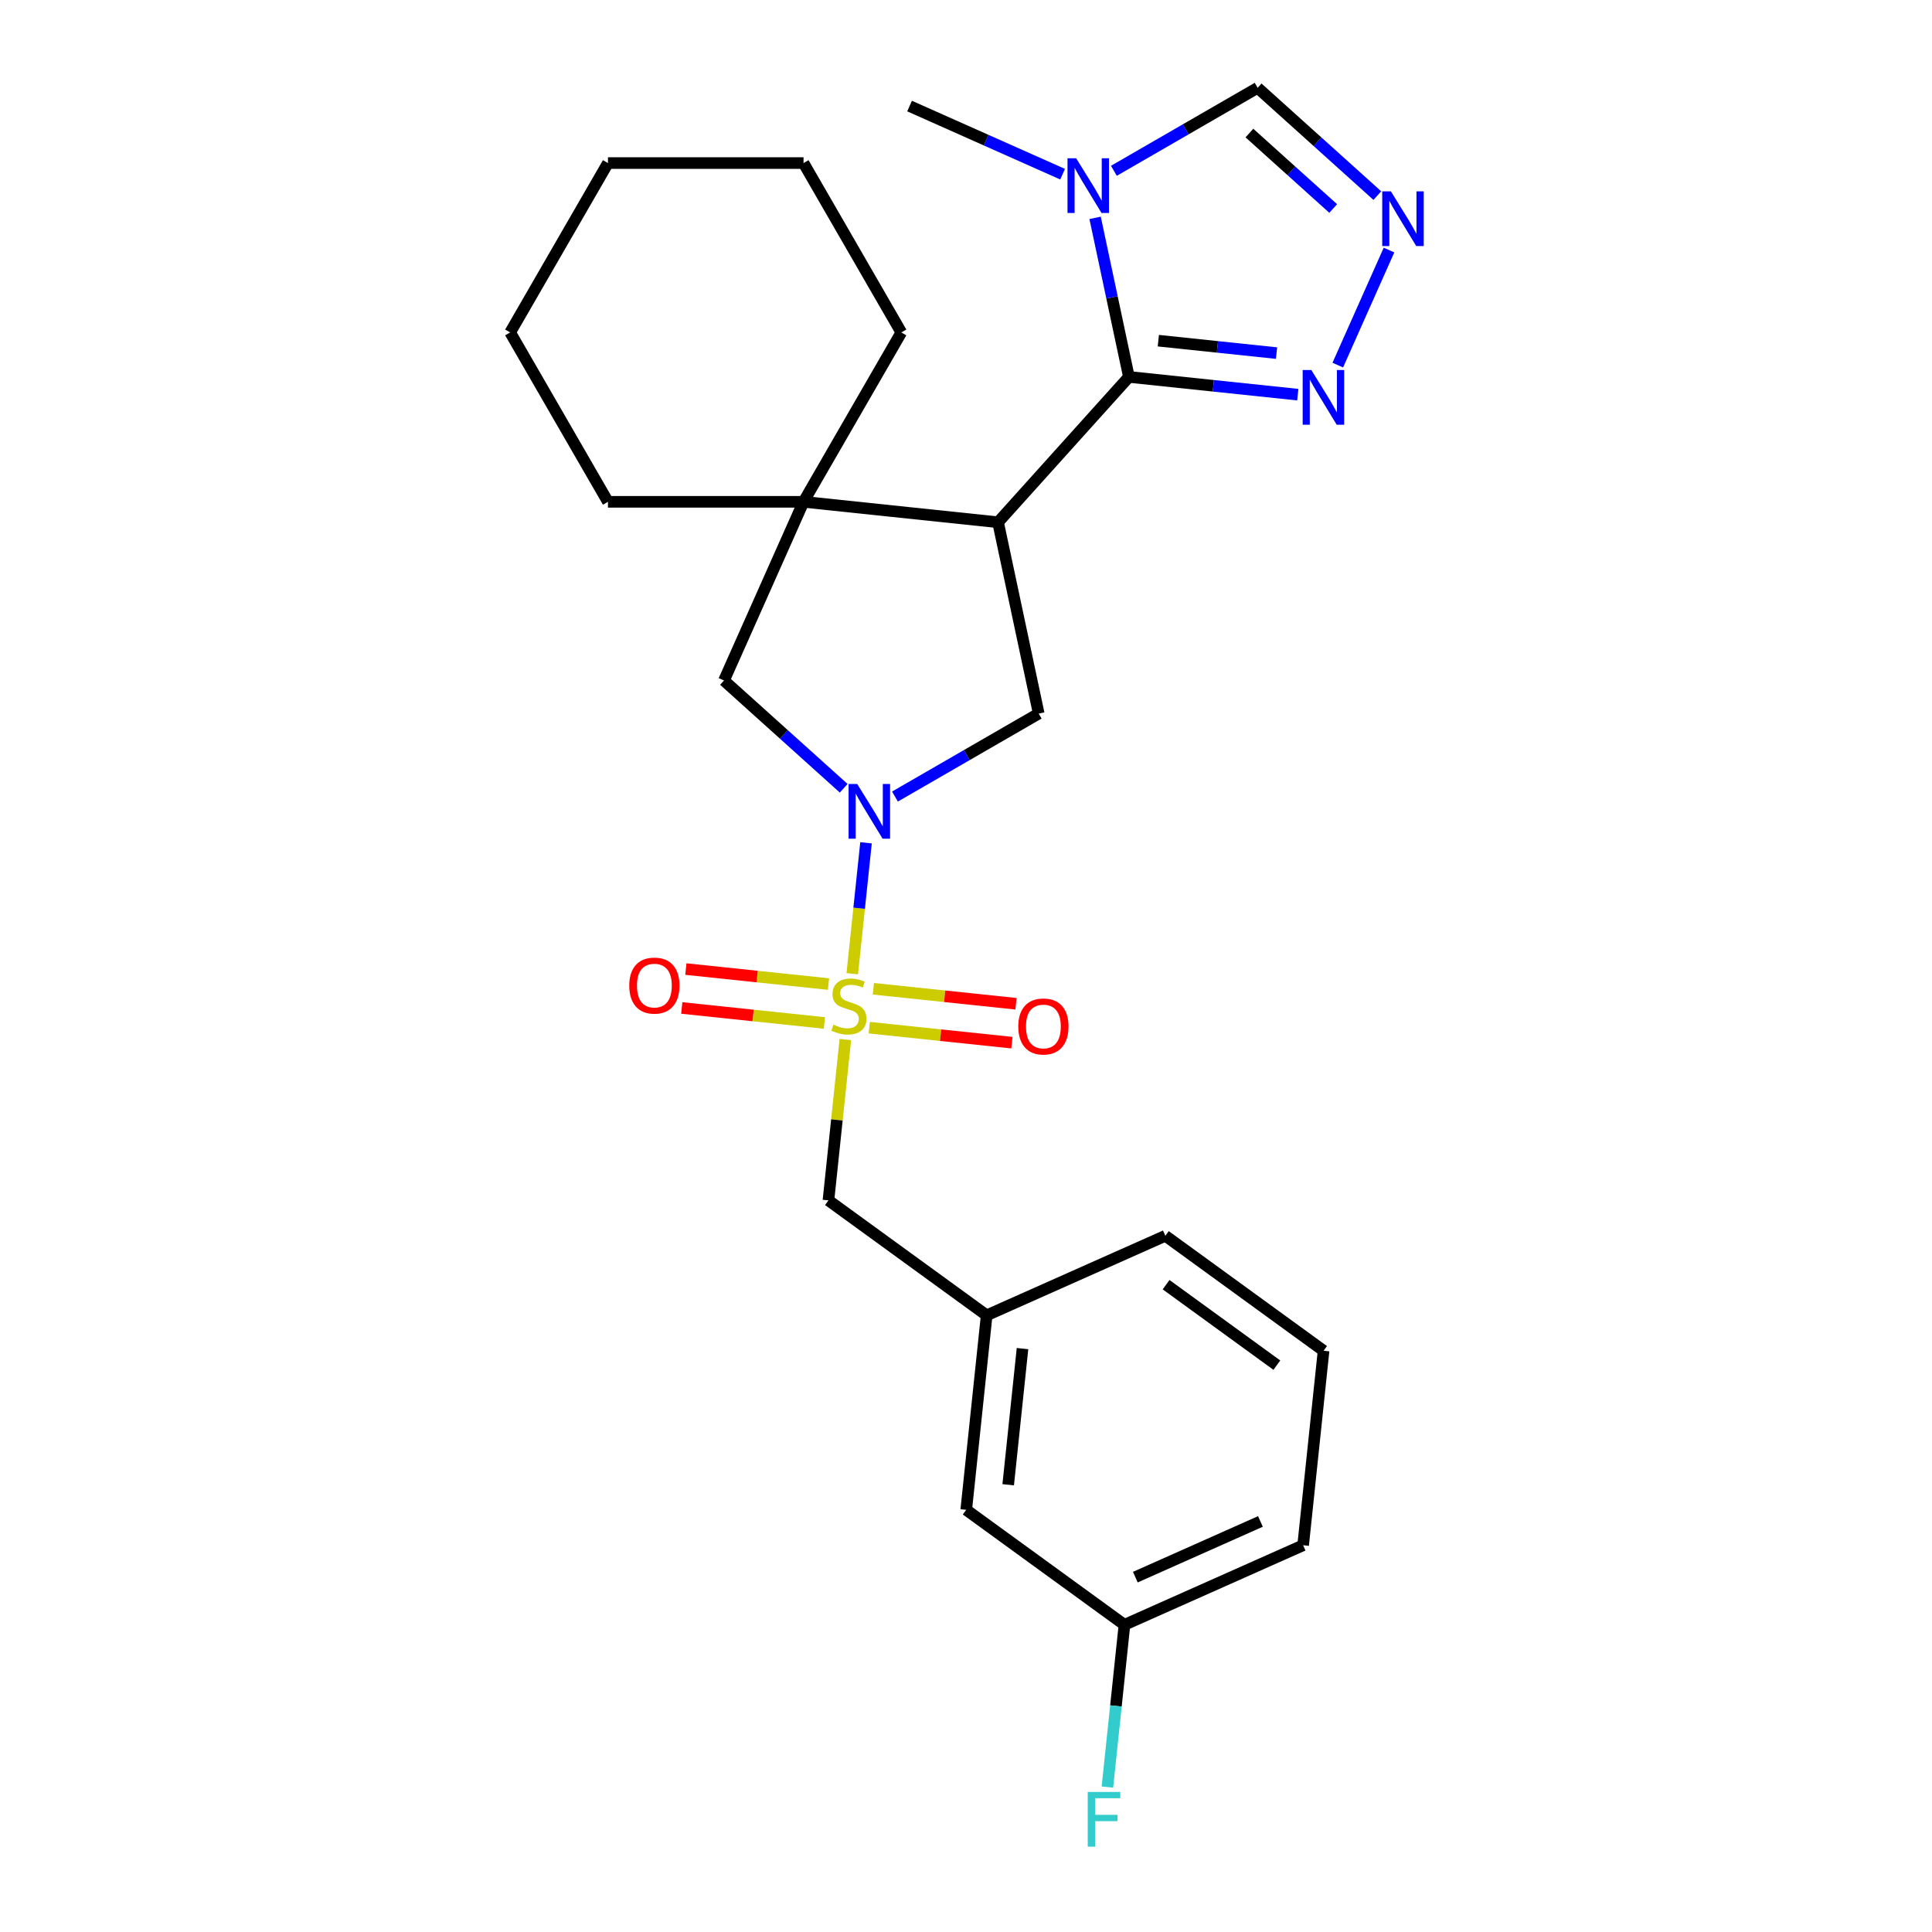 <?xml version='1.0' encoding='iso-8859-1'?>
<svg version='1.1' baseProfile='full'
              xmlns='http://www.w3.org/2000/svg'
                      xmlns:rdkit='http://www.rdkit.org/xml'
                      xmlns:xlink='http://www.w3.org/1999/xlink'
                  xml:space='preserve'
width='1000px' height='1000px' viewBox='0 0 1000 1000'>
<!-- END OF HEADER -->
<rect style='opacity:1.0;fill:#FFFFFF;stroke:none' width='1000' height='1000' x='0' y='0'> </rect>
<path class='bond-0' d='M 441.133,503.985 L 444.694,470.108' style='fill:none;fill-rule:evenodd;stroke:#CCCC00;stroke-width:6px;stroke-linecap:butt;stroke-linejoin:miter;stroke-opacity:1' />
<path class='bond-0' d='M 444.694,470.108 L 448.254,436.23' style='fill:none;fill-rule:evenodd;stroke:#0000FF;stroke-width:6px;stroke-linecap:butt;stroke-linejoin:miter;stroke-opacity:1' />
<path class='bond-10' d='M 437.553,538.047 L 433.177,579.68' style='fill:none;fill-rule:evenodd;stroke:#CCCC00;stroke-width:6px;stroke-linecap:butt;stroke-linejoin:miter;stroke-opacity:1' />
<path class='bond-10' d='M 433.177,579.68 L 428.801,621.314' style='fill:none;fill-rule:evenodd;stroke:#000000;stroke-width:6px;stroke-linecap:butt;stroke-linejoin:miter;stroke-opacity:1' />
<path class='bond-11' d='M 449.936,531.924 L 486.85,535.804' style='fill:none;fill-rule:evenodd;stroke:#CCCC00;stroke-width:6px;stroke-linecap:butt;stroke-linejoin:miter;stroke-opacity:1' />
<path class='bond-11' d='M 486.85,535.804 L 523.764,539.684' style='fill:none;fill-rule:evenodd;stroke:#FF0000;stroke-width:6px;stroke-linecap:butt;stroke-linejoin:miter;stroke-opacity:1' />
<path class='bond-11' d='M 452.052,511.788 L 488.966,515.668' style='fill:none;fill-rule:evenodd;stroke:#CCCC00;stroke-width:6px;stroke-linecap:butt;stroke-linejoin:miter;stroke-opacity:1' />
<path class='bond-11' d='M 488.966,515.668 L 525.88,519.548' style='fill:none;fill-rule:evenodd;stroke:#FF0000;stroke-width:6px;stroke-linecap:butt;stroke-linejoin:miter;stroke-opacity:1' />
<path class='bond-12' d='M 428.83,509.348 L 391.916,505.468' style='fill:none;fill-rule:evenodd;stroke:#CCCC00;stroke-width:6px;stroke-linecap:butt;stroke-linejoin:miter;stroke-opacity:1' />
<path class='bond-12' d='M 391.916,505.468 L 355.002,501.588' style='fill:none;fill-rule:evenodd;stroke:#FF0000;stroke-width:6px;stroke-linecap:butt;stroke-linejoin:miter;stroke-opacity:1' />
<path class='bond-12' d='M 426.714,529.483 L 389.8,525.603' style='fill:none;fill-rule:evenodd;stroke:#CCCC00;stroke-width:6px;stroke-linecap:butt;stroke-linejoin:miter;stroke-opacity:1' />
<path class='bond-12' d='M 389.8,525.603 L 352.886,521.724' style='fill:none;fill-rule:evenodd;stroke:#FF0000;stroke-width:6px;stroke-linecap:butt;stroke-linejoin:miter;stroke-opacity:1' />
<path class='bond-5' d='M 463.235,412.296 L 500.435,390.819' style='fill:none;fill-rule:evenodd;stroke:#0000FF;stroke-width:6px;stroke-linecap:butt;stroke-linejoin:miter;stroke-opacity:1' />
<path class='bond-5' d='M 500.435,390.819 L 537.635,369.342' style='fill:none;fill-rule:evenodd;stroke:#000000;stroke-width:6px;stroke-linecap:butt;stroke-linejoin:miter;stroke-opacity:1' />
<path class='bond-8' d='M 436.694,408.009 L 405.714,380.114' style='fill:none;fill-rule:evenodd;stroke:#0000FF;stroke-width:6px;stroke-linecap:butt;stroke-linejoin:miter;stroke-opacity:1' />
<path class='bond-8' d='M 405.714,380.114 L 374.734,352.22' style='fill:none;fill-rule:evenodd;stroke:#000000;stroke-width:6px;stroke-linecap:butt;stroke-linejoin:miter;stroke-opacity:1' />
<path class='bond-1' d='M 516.587,270.321 L 537.635,369.342' style='fill:none;fill-rule:evenodd;stroke:#000000;stroke-width:6px;stroke-linecap:butt;stroke-linejoin:miter;stroke-opacity:1' />
<path class='bond-2' d='M 516.587,270.321 L 584.325,195.091' style='fill:none;fill-rule:evenodd;stroke:#000000;stroke-width:6px;stroke-linecap:butt;stroke-linejoin:miter;stroke-opacity:1' />
<path class='bond-26' d='M 516.587,270.321 L 415.909,259.74' style='fill:none;fill-rule:evenodd;stroke:#000000;stroke-width:6px;stroke-linecap:butt;stroke-linejoin:miter;stroke-opacity:1' />
<path class='bond-3' d='M 584.325,195.091 L 575.575,153.926' style='fill:none;fill-rule:evenodd;stroke:#000000;stroke-width:6px;stroke-linecap:butt;stroke-linejoin:miter;stroke-opacity:1' />
<path class='bond-3' d='M 575.575,153.926 L 566.825,112.762' style='fill:none;fill-rule:evenodd;stroke:#0000FF;stroke-width:6px;stroke-linecap:butt;stroke-linejoin:miter;stroke-opacity:1' />
<path class='bond-6' d='M 584.325,195.091 L 628.028,199.684' style='fill:none;fill-rule:evenodd;stroke:#000000;stroke-width:6px;stroke-linecap:butt;stroke-linejoin:miter;stroke-opacity:1' />
<path class='bond-6' d='M 628.028,199.684 L 671.732,204.278' style='fill:none;fill-rule:evenodd;stroke:#0000FF;stroke-width:6px;stroke-linecap:butt;stroke-linejoin:miter;stroke-opacity:1' />
<path class='bond-6' d='M 599.552,176.333 L 630.145,179.549' style='fill:none;fill-rule:evenodd;stroke:#000000;stroke-width:6px;stroke-linecap:butt;stroke-linejoin:miter;stroke-opacity:1' />
<path class='bond-6' d='M 630.145,179.549 L 660.737,182.764' style='fill:none;fill-rule:evenodd;stroke:#0000FF;stroke-width:6px;stroke-linecap:butt;stroke-linejoin:miter;stroke-opacity:1' />
<path class='bond-9' d='M 576.548,88.409 L 613.748,66.932' style='fill:none;fill-rule:evenodd;stroke:#0000FF;stroke-width:6px;stroke-linecap:butt;stroke-linejoin:miter;stroke-opacity:1' />
<path class='bond-9' d='M 613.748,66.932 L 650.947,45.455' style='fill:none;fill-rule:evenodd;stroke:#000000;stroke-width:6px;stroke-linecap:butt;stroke-linejoin:miter;stroke-opacity:1' />
<path class='bond-16' d='M 550.007,90.162 L 510.402,72.529' style='fill:none;fill-rule:evenodd;stroke:#0000FF;stroke-width:6px;stroke-linecap:butt;stroke-linejoin:miter;stroke-opacity:1' />
<path class='bond-16' d='M 510.402,72.529 L 470.797,54.896' style='fill:none;fill-rule:evenodd;stroke:#000000;stroke-width:6px;stroke-linecap:butt;stroke-linejoin:miter;stroke-opacity:1' />
<path class='bond-4' d='M 415.909,259.74 L 374.734,352.22' style='fill:none;fill-rule:evenodd;stroke:#000000;stroke-width:6px;stroke-linecap:butt;stroke-linejoin:miter;stroke-opacity:1' />
<path class='bond-18' d='M 415.909,259.74 L 466.525,172.07' style='fill:none;fill-rule:evenodd;stroke:#000000;stroke-width:6px;stroke-linecap:butt;stroke-linejoin:miter;stroke-opacity:1' />
<path class='bond-19' d='M 415.909,259.74 L 314.677,259.74' style='fill:none;fill-rule:evenodd;stroke:#000000;stroke-width:6px;stroke-linecap:butt;stroke-linejoin:miter;stroke-opacity:1' />
<path class='bond-7' d='M 692.434,188.982 L 718.95,129.426' style='fill:none;fill-rule:evenodd;stroke:#0000FF;stroke-width:6px;stroke-linecap:butt;stroke-linejoin:miter;stroke-opacity:1' />
<path class='bond-29' d='M 712.907,101.243 L 681.927,73.349' style='fill:none;fill-rule:evenodd;stroke:#0000FF;stroke-width:6px;stroke-linecap:butt;stroke-linejoin:miter;stroke-opacity:1' />
<path class='bond-29' d='M 681.927,73.349 L 650.947,45.455' style='fill:none;fill-rule:evenodd;stroke:#000000;stroke-width:6px;stroke-linecap:butt;stroke-linejoin:miter;stroke-opacity:1' />
<path class='bond-29' d='M 690.065,107.921 L 668.38,88.395' style='fill:none;fill-rule:evenodd;stroke:#0000FF;stroke-width:6px;stroke-linecap:butt;stroke-linejoin:miter;stroke-opacity:1' />
<path class='bond-29' d='M 668.38,88.395 L 646.694,68.869' style='fill:none;fill-rule:evenodd;stroke:#000000;stroke-width:6px;stroke-linecap:butt;stroke-linejoin:miter;stroke-opacity:1' />
<path class='bond-13' d='M 428.801,621.314 L 510.7,680.817' style='fill:none;fill-rule:evenodd;stroke:#000000;stroke-width:6px;stroke-linecap:butt;stroke-linejoin:miter;stroke-opacity:1' />
<path class='bond-14' d='M 510.7,680.817 L 500.118,781.494' style='fill:none;fill-rule:evenodd;stroke:#000000;stroke-width:6px;stroke-linecap:butt;stroke-linejoin:miter;stroke-opacity:1' />
<path class='bond-14' d='M 529.248,698.035 L 521.841,768.509' style='fill:none;fill-rule:evenodd;stroke:#000000;stroke-width:6px;stroke-linecap:butt;stroke-linejoin:miter;stroke-opacity:1' />
<path class='bond-21' d='M 510.7,680.817 L 603.181,639.642' style='fill:none;fill-rule:evenodd;stroke:#000000;stroke-width:6px;stroke-linecap:butt;stroke-linejoin:miter;stroke-opacity:1' />
<path class='bond-15' d='M 500.118,781.494 L 582.017,840.997' style='fill:none;fill-rule:evenodd;stroke:#000000;stroke-width:6px;stroke-linecap:butt;stroke-linejoin:miter;stroke-opacity:1' />
<path class='bond-17' d='M 582.017,840.997 L 577.604,882.991' style='fill:none;fill-rule:evenodd;stroke:#000000;stroke-width:6px;stroke-linecap:butt;stroke-linejoin:miter;stroke-opacity:1' />
<path class='bond-17' d='M 577.604,882.991 L 573.19,924.984' style='fill:none;fill-rule:evenodd;stroke:#33CCCC;stroke-width:6px;stroke-linecap:butt;stroke-linejoin:miter;stroke-opacity:1' />
<path class='bond-27' d='M 582.017,840.997 L 674.498,799.822' style='fill:none;fill-rule:evenodd;stroke:#000000;stroke-width:6px;stroke-linecap:butt;stroke-linejoin:miter;stroke-opacity:1' />
<path class='bond-27' d='M 587.654,816.325 L 652.391,787.503' style='fill:none;fill-rule:evenodd;stroke:#000000;stroke-width:6px;stroke-linecap:butt;stroke-linejoin:miter;stroke-opacity:1' />
<path class='bond-23' d='M 466.525,172.07 L 415.909,84.4' style='fill:none;fill-rule:evenodd;stroke:#000000;stroke-width:6px;stroke-linecap:butt;stroke-linejoin:miter;stroke-opacity:1' />
<path class='bond-24' d='M 314.677,259.74 L 264.061,172.07' style='fill:none;fill-rule:evenodd;stroke:#000000;stroke-width:6px;stroke-linecap:butt;stroke-linejoin:miter;stroke-opacity:1' />
<path class='bond-20' d='M 685.079,699.145 L 603.181,639.642' style='fill:none;fill-rule:evenodd;stroke:#000000;stroke-width:6px;stroke-linecap:butt;stroke-linejoin:miter;stroke-opacity:1' />
<path class='bond-20' d='M 660.894,706.599 L 603.565,664.947' style='fill:none;fill-rule:evenodd;stroke:#000000;stroke-width:6px;stroke-linecap:butt;stroke-linejoin:miter;stroke-opacity:1' />
<path class='bond-22' d='M 685.079,699.145 L 674.498,799.822' style='fill:none;fill-rule:evenodd;stroke:#000000;stroke-width:6px;stroke-linecap:butt;stroke-linejoin:miter;stroke-opacity:1' />
<path class='bond-28' d='M 415.909,84.4 L 314.677,84.4' style='fill:none;fill-rule:evenodd;stroke:#000000;stroke-width:6px;stroke-linecap:butt;stroke-linejoin:miter;stroke-opacity:1' />
<path class='bond-25' d='M 264.061,172.07 L 314.677,84.4' style='fill:none;fill-rule:evenodd;stroke:#000000;stroke-width:6px;stroke-linecap:butt;stroke-linejoin:miter;stroke-opacity:1' />
<path  class='atom-0' d='M 431.383 530.356
Q 431.703 530.476, 433.023 531.036
Q 434.343 531.596, 435.783 531.956
Q 437.263 532.276, 438.703 532.276
Q 441.383 532.276, 442.943 530.996
Q 444.503 529.676, 444.503 527.396
Q 444.503 525.836, 443.703 524.876
Q 442.943 523.916, 441.743 523.396
Q 440.543 522.876, 438.543 522.276
Q 436.023 521.516, 434.503 520.796
Q 433.023 520.076, 431.943 518.556
Q 430.903 517.036, 430.903 514.476
Q 430.903 510.916, 433.303 508.716
Q 435.743 506.516, 440.543 506.516
Q 443.823 506.516, 447.543 508.076
L 446.623 511.156
Q 443.223 509.756, 440.663 509.756
Q 437.903 509.756, 436.383 510.916
Q 434.863 512.036, 434.903 513.996
Q 434.903 515.516, 435.663 516.436
Q 436.463 517.356, 437.583 517.876
Q 438.743 518.396, 440.663 518.996
Q 443.223 519.796, 444.743 520.596
Q 446.263 521.396, 447.343 523.036
Q 448.463 524.636, 448.463 527.396
Q 448.463 531.316, 445.823 533.436
Q 443.223 535.516, 438.863 535.516
Q 436.343 535.516, 434.423 534.956
Q 432.543 534.436, 430.303 533.516
L 431.383 530.356
' fill='#CCCC00'/>
<path  class='atom-1' d='M 443.705 405.798
L 452.985 420.798
Q 453.905 422.278, 455.385 424.958
Q 456.865 427.638, 456.945 427.798
L 456.945 405.798
L 460.705 405.798
L 460.705 434.118
L 456.825 434.118
L 446.865 417.718
Q 445.705 415.798, 444.465 413.598
Q 443.265 411.398, 442.905 410.718
L 442.905 434.118
L 439.225 434.118
L 439.225 405.798
L 443.705 405.798
' fill='#0000FF'/>
<path  class='atom-4' d='M 557.017 81.911
L 566.297 96.911
Q 567.217 98.391, 568.697 101.071
Q 570.177 103.751, 570.257 103.911
L 570.257 81.911
L 574.017 81.911
L 574.017 110.231
L 570.137 110.231
L 560.177 93.831
Q 559.017 91.911, 557.777 89.711
Q 556.577 87.511, 556.217 86.831
L 556.217 110.231
L 552.537 110.231
L 552.537 81.911
L 557.017 81.911
' fill='#0000FF'/>
<path  class='atom-7' d='M 678.743 191.513
L 688.023 206.513
Q 688.943 207.993, 690.423 210.673
Q 691.903 213.353, 691.983 213.513
L 691.983 191.513
L 695.743 191.513
L 695.743 219.833
L 691.863 219.833
L 681.903 203.433
Q 680.743 201.513, 679.503 199.313
Q 678.303 197.113, 677.943 196.433
L 677.943 219.833
L 674.263 219.833
L 674.263 191.513
L 678.743 191.513
' fill='#0000FF'/>
<path  class='atom-8' d='M 719.918 99.032
L 729.198 114.032
Q 730.118 115.512, 731.598 118.192
Q 733.078 120.872, 733.158 121.032
L 733.158 99.032
L 736.918 99.032
L 736.918 127.352
L 733.038 127.352
L 723.078 110.952
Q 721.918 109.032, 720.678 106.832
Q 719.478 104.632, 719.118 103.952
L 719.118 127.352
L 715.438 127.352
L 715.438 99.032
L 719.918 99.032
' fill='#0000FF'/>
<path  class='atom-12' d='M 527.061 531.297
Q 527.061 524.497, 530.421 520.697
Q 533.781 516.897, 540.061 516.897
Q 546.341 516.897, 549.701 520.697
Q 553.061 524.497, 553.061 531.297
Q 553.061 538.177, 549.661 542.097
Q 546.261 545.977, 540.061 545.977
Q 533.821 545.977, 530.421 542.097
Q 527.061 538.217, 527.061 531.297
M 540.061 542.777
Q 544.381 542.777, 546.701 539.897
Q 549.061 536.977, 549.061 531.297
Q 549.061 525.737, 546.701 522.937
Q 544.381 520.097, 540.061 520.097
Q 535.741 520.097, 533.381 522.897
Q 531.061 525.697, 531.061 531.297
Q 531.061 537.017, 533.381 539.897
Q 535.741 542.777, 540.061 542.777
' fill='#FF0000'/>
<path  class='atom-13' d='M 325.705 510.134
Q 325.705 503.334, 329.065 499.534
Q 332.425 495.734, 338.705 495.734
Q 344.985 495.734, 348.345 499.534
Q 351.705 503.334, 351.705 510.134
Q 351.705 517.014, 348.305 520.934
Q 344.905 524.814, 338.705 524.814
Q 332.465 524.814, 329.065 520.934
Q 325.705 517.054, 325.705 510.134
M 338.705 521.614
Q 343.025 521.614, 345.345 518.734
Q 347.705 515.814, 347.705 510.134
Q 347.705 504.574, 345.345 501.774
Q 343.025 498.934, 338.705 498.934
Q 334.385 498.934, 332.025 501.734
Q 329.705 504.534, 329.705 510.134
Q 329.705 515.854, 332.025 518.734
Q 334.385 521.614, 338.705 521.614
' fill='#FF0000'/>
<path  class='atom-18' d='M 563.016 927.515
L 579.856 927.515
L 579.856 930.755
L 566.816 930.755
L 566.816 939.355
L 578.416 939.355
L 578.416 942.635
L 566.816 942.635
L 566.816 955.835
L 563.016 955.835
L 563.016 927.515
' fill='#33CCCC'/>
</svg>
